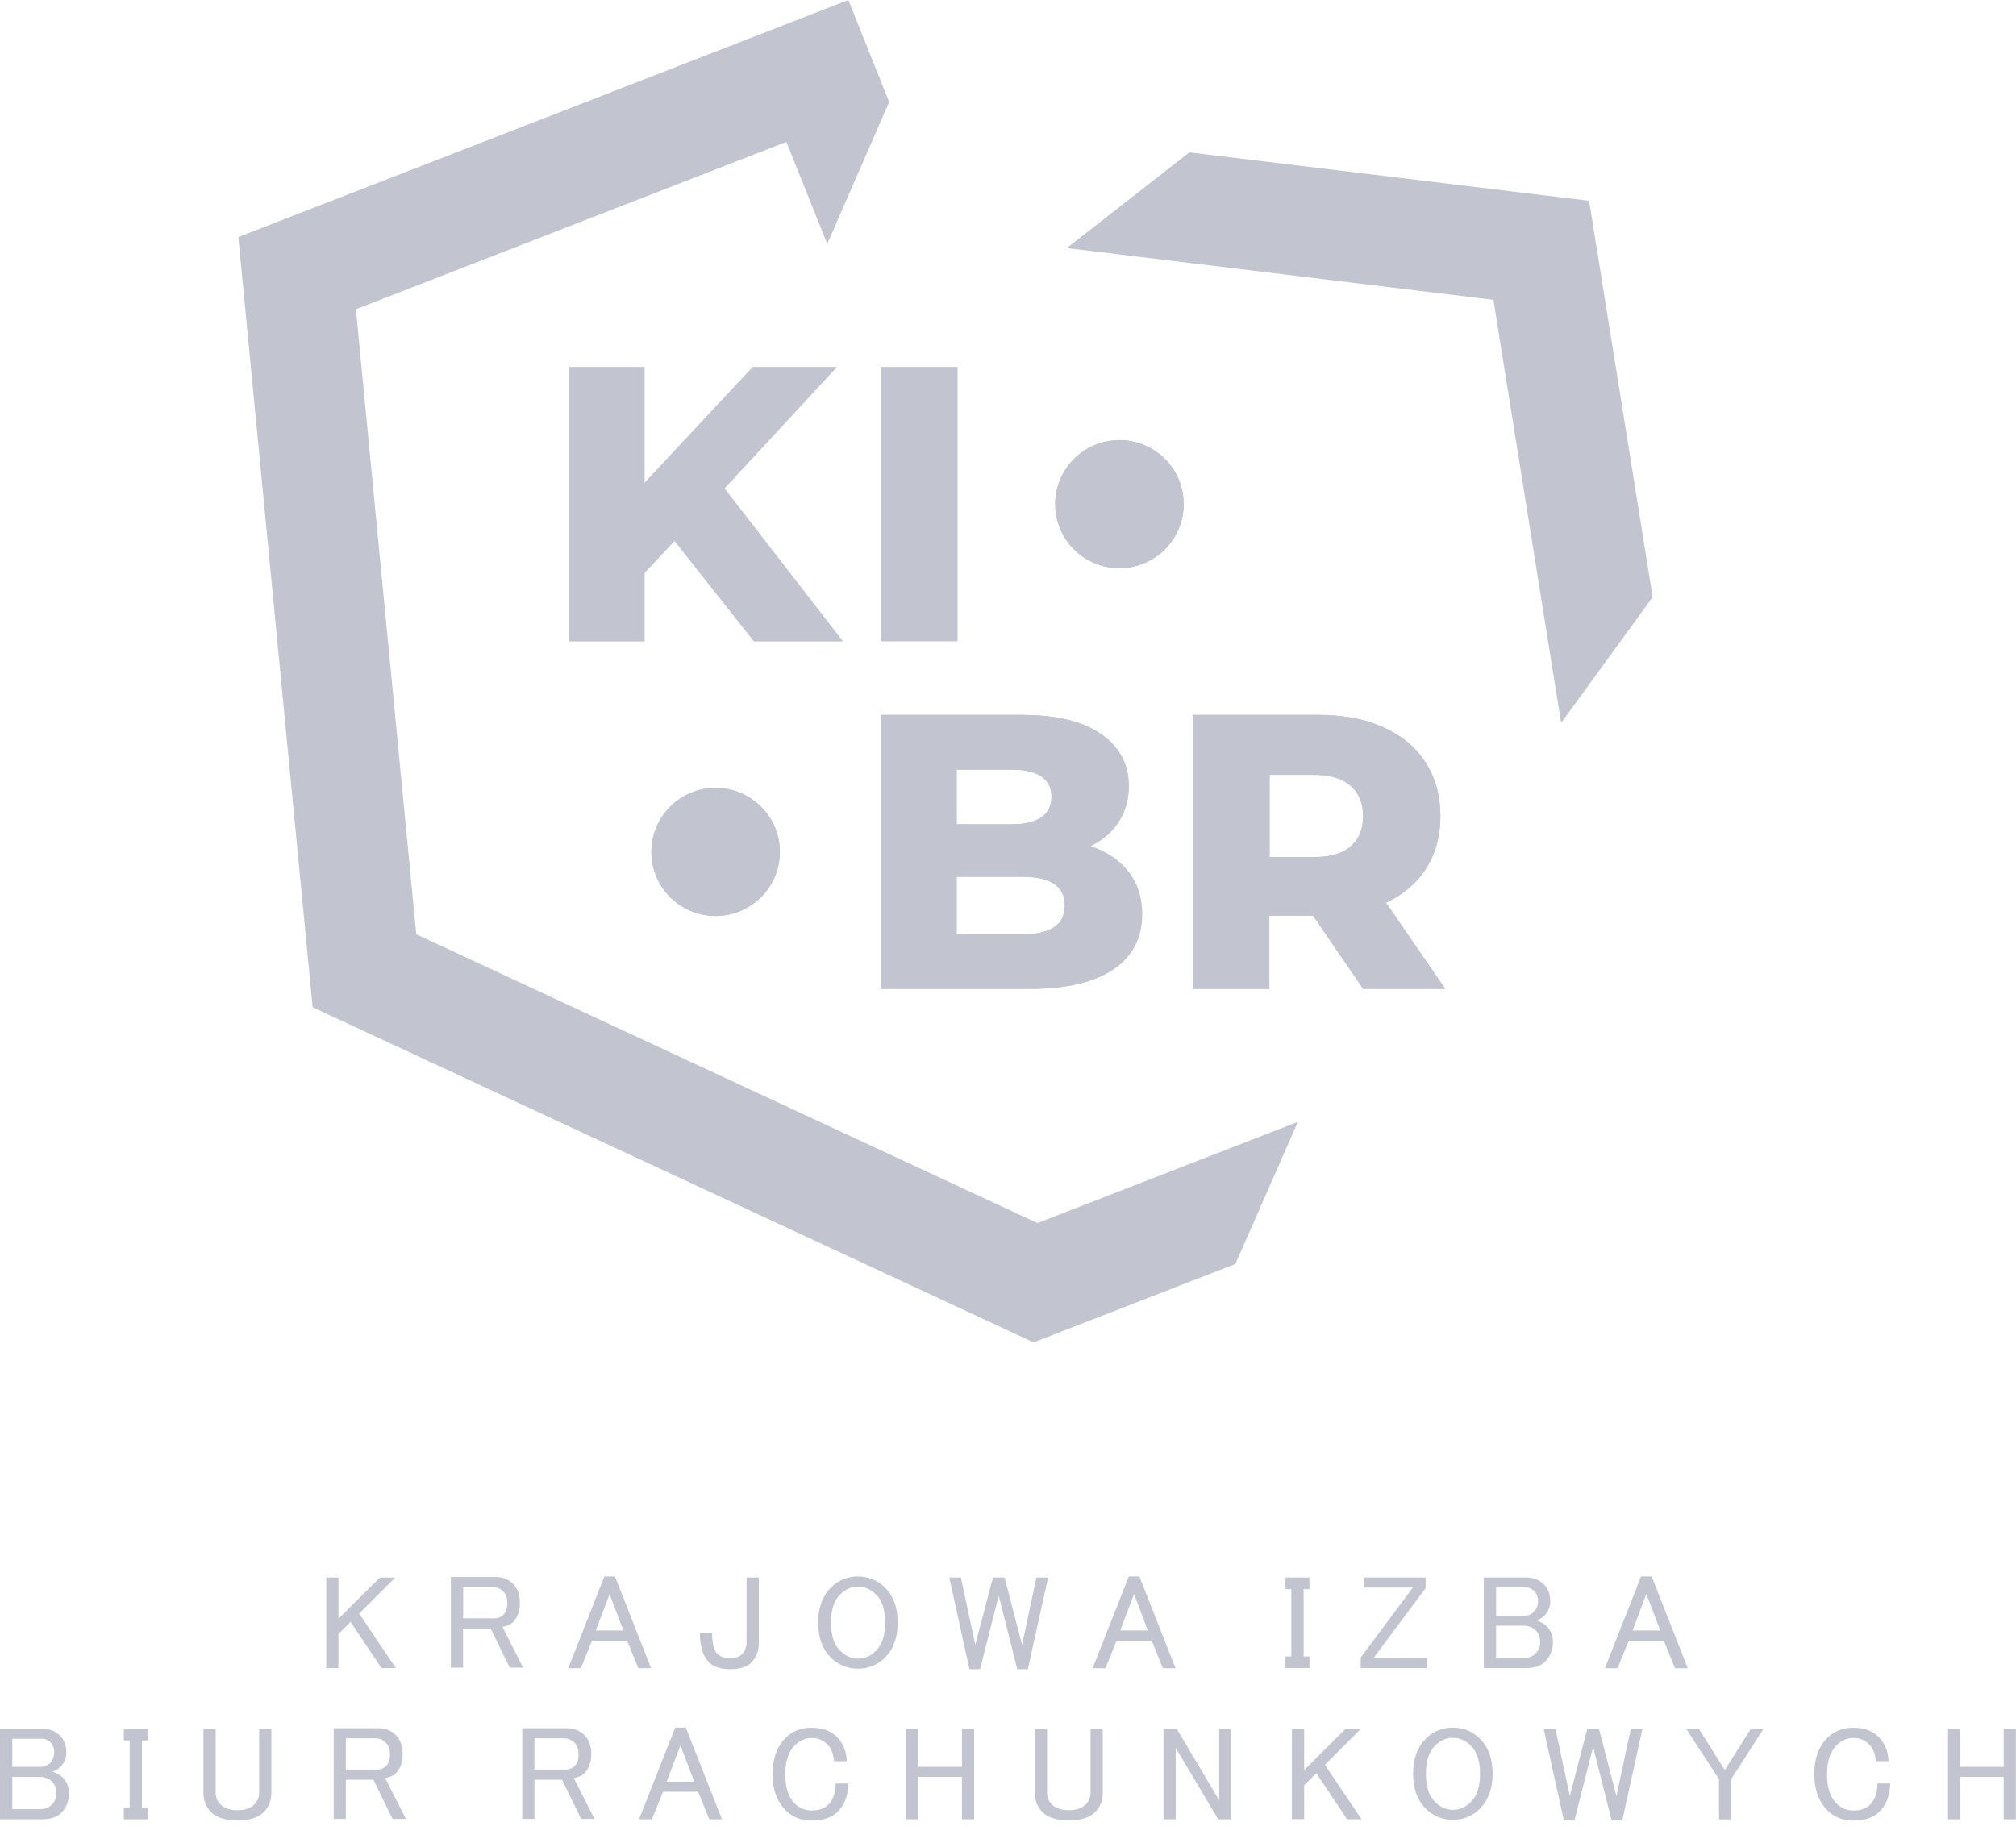 <svg width="70" height="64" viewBox="0 0 70 64" fill="none" xmlns="http://www.w3.org/2000/svg">
<path fill-rule="evenodd" clip-rule="evenodd" d="M27.303 4.929L28.724 8.472L30.874 3.543L29.457 0L8.275 8.234L10.856 34.983L35.888 46.621L42.895 43.899L45.067 38.961L36.023 42.477L14.454 32.449L12.358 10.741L27.303 4.929Z" fill="#C2C4CF"/>
<path fill-rule="evenodd" clip-rule="evenodd" d="M37.04 8.616L41.298 5.292L55.177 6.974L57.385 20.738L54.206 25.107L51.854 10.414L37.04 8.616Z" fill="#C2C4CF"/>
<path d="M24.847 31.812C26.079 31.812 27.078 30.816 27.078 29.587C27.078 28.359 26.079 27.363 24.847 27.363C23.615 27.363 22.617 28.359 22.617 29.587C22.617 30.816 23.615 31.812 24.847 31.812Z" fill="#C2C4CF"/>
<path fill-rule="evenodd" clip-rule="evenodd" d="M38.87 15.285C40.102 15.285 41.1 16.28 41.1 17.509C41.1 18.738 40.102 19.734 38.87 19.734C37.638 19.734 36.639 18.738 36.639 17.509C36.639 16.28 37.638 15.285 38.87 15.285Z" fill="#C2C4CF"/>
<path fill-rule="evenodd" clip-rule="evenodd" d="M30.581 24.829V34.346H35.735C36.698 34.346 37.836 34.22 38.654 33.669C39.333 33.211 39.657 32.565 39.657 31.749C39.657 31.215 39.522 30.722 39.198 30.296C38.87 29.87 38.429 29.587 37.921 29.408L37.863 29.385L37.921 29.358C38.308 29.161 38.632 28.883 38.861 28.515C39.09 28.148 39.194 27.739 39.194 27.304C39.194 26.538 38.87 25.941 38.245 25.502C37.471 24.954 36.388 24.829 35.461 24.829H30.581ZM35.52 32.449H33.217V30.453H35.52C36.208 30.453 36.972 30.623 36.972 31.448C36.972 32.274 36.208 32.449 35.52 32.449ZM33.217 26.73H35.11C35.762 26.73 36.509 26.883 36.509 27.672C36.509 28.462 35.771 28.628 35.11 28.628H33.217V26.726V26.73Z" fill="#C2C4CF"/>
<path fill-rule="evenodd" clip-rule="evenodd" d="M47.343 34.346H50.185L48.126 31.354L48.153 31.341C48.719 31.067 49.196 30.677 49.533 30.139C49.875 29.592 50.014 28.982 50.014 28.34C50.014 27.699 49.866 27.04 49.497 26.475C49.137 25.919 48.629 25.524 48.027 25.255C47.321 24.941 46.542 24.829 45.773 24.829H41.411V34.346H44.074V31.803H45.594L47.334 34.346H47.343ZM47.33 28.345C47.33 28.753 47.213 29.125 46.893 29.399C46.547 29.695 46.052 29.767 45.616 29.767H44.083V26.91H45.616C46.057 26.91 46.551 26.986 46.893 27.287C47.208 27.56 47.33 27.937 47.33 28.345Z" fill="#C2C4CF"/>
<path fill-rule="evenodd" clip-rule="evenodd" d="M26.179 22.272H29.264L25.153 16.962L29.052 12.751H26.134L22.378 16.774V12.751H19.748V22.272H22.378V19.895L23.422 18.783L26.179 22.272Z" fill="#C2C4CF"/>
<path d="M33.244 12.751H30.581V22.268H33.244V12.751Z" fill="#C2C4CF"/>
<path d="M24.847 31.812C26.079 31.812 27.078 30.816 27.078 29.587C27.078 28.359 26.079 27.363 24.847 27.363C23.615 27.363 22.617 28.359 22.617 29.587C22.617 30.816 23.615 31.812 24.847 31.812Z" fill="#C2C4CF"/>
<path fill-rule="evenodd" clip-rule="evenodd" d="M38.87 15.285C40.102 15.285 41.1 16.28 41.1 17.509C41.1 18.738 40.102 19.734 38.87 19.734C37.638 19.734 36.639 18.738 36.639 17.509C36.639 16.28 37.638 15.285 38.87 15.285Z" fill="#C2C4CF"/>
<path fill-rule="evenodd" clip-rule="evenodd" d="M30.581 24.829V34.346H35.735C36.698 34.346 37.836 34.22 38.654 33.669C39.333 33.211 39.657 32.565 39.657 31.749C39.657 31.215 39.522 30.722 39.198 30.296C38.87 29.87 38.429 29.587 37.921 29.408L37.863 29.385L37.921 29.358C38.308 29.161 38.632 28.883 38.861 28.515C39.09 28.148 39.194 27.739 39.194 27.304C39.194 26.538 38.87 25.941 38.245 25.502C37.471 24.954 36.388 24.829 35.461 24.829H30.581ZM35.52 32.449H33.217V30.453H35.52C36.208 30.453 36.972 30.623 36.972 31.448C36.972 32.274 36.208 32.449 35.52 32.449ZM33.217 26.73H35.11C35.762 26.73 36.509 26.883 36.509 27.672C36.509 28.462 35.771 28.628 35.11 28.628H33.217V26.726V26.73Z" fill="#C2C4CF"/>
<path fill-rule="evenodd" clip-rule="evenodd" d="M47.343 34.346H50.185L48.126 31.354L48.153 31.341C48.719 31.067 49.196 30.677 49.533 30.139C49.875 29.592 50.014 28.982 50.014 28.34C50.014 27.699 49.866 27.04 49.497 26.475C49.137 25.919 48.629 25.524 48.027 25.255C47.321 24.941 46.542 24.829 45.773 24.829H41.411V34.346H44.074V31.803H45.594L47.334 34.346H47.343ZM47.33 28.345C47.33 28.753 47.213 29.125 46.893 29.399C46.547 29.695 46.052 29.767 45.616 29.767H44.083V26.91H45.616C46.057 26.91 46.551 26.986 46.893 27.287C47.208 27.56 47.33 27.937 47.33 28.345Z" fill="#C2C4CF"/>
<path fill-rule="evenodd" clip-rule="evenodd" d="M26.179 22.272H29.264L25.153 16.962L29.052 12.751H26.134L22.378 16.774V12.751H19.748V22.272H22.378V19.895L23.422 18.783L26.179 22.272Z" fill="#C2C4CF"/>
<path d="M33.244 12.751H30.581V22.268H33.244V12.751Z" fill="#C2C4CF"/>
<path fill-rule="evenodd" clip-rule="evenodd" d="M11.329 54.788H11.751V56.223L13.191 54.788H13.726L12.471 56.039L13.744 57.932H13.245L12.174 56.331L11.751 56.752V57.932H11.329V54.788ZM44.635 54.788H45.467V55.192H45.265V57.528H45.467V57.932H44.635V57.528H44.838V55.192H44.635V54.788ZM15.659 54.77H17.206C17.454 54.77 17.656 54.851 17.814 55.008C17.976 55.169 18.052 55.389 18.052 55.672C18.052 55.954 17.971 56.174 17.814 56.335C17.728 56.421 17.607 56.474 17.445 56.501L18.165 57.919H17.701L17.036 56.56H16.078V57.919H15.655V54.775L15.659 54.77ZM16.082 55.12V56.205H17.171C17.292 56.205 17.4 56.16 17.485 56.075C17.571 55.99 17.616 55.855 17.616 55.672C17.616 55.501 17.566 55.367 17.467 55.268C17.368 55.169 17.252 55.12 17.117 55.12H16.082ZM19.73 57.937L20.984 54.752H21.353L22.608 57.937H22.163L21.776 56.981H20.557L20.17 57.937H19.73ZM21.169 55.358L20.687 56.627H21.645L21.164 55.358H21.169ZM25.927 54.788H26.349V57.053C26.349 57.336 26.264 57.56 26.093 57.735C25.936 57.892 25.688 57.972 25.356 57.972C25.023 57.972 24.78 57.892 24.618 57.735C24.407 57.524 24.303 57.188 24.303 56.721H24.726C24.726 57.075 24.789 57.318 24.91 57.439C25.009 57.537 25.149 57.587 25.333 57.587C25.531 57.587 25.67 57.546 25.756 57.457C25.868 57.349 25.922 57.206 25.922 57.035V54.793L25.927 54.788ZM28.409 56.353C28.409 55.838 28.558 55.434 28.85 55.138C29.106 54.882 29.421 54.752 29.79 54.752C30.159 54.752 30.474 54.882 30.73 55.138C31.027 55.434 31.171 55.838 31.171 56.353C31.171 56.869 31.022 57.273 30.73 57.569C30.474 57.824 30.159 57.954 29.79 57.954C29.421 57.954 29.106 57.824 28.85 57.569C28.553 57.273 28.409 56.869 28.409 56.353ZM29.794 55.102C29.561 55.102 29.354 55.192 29.169 55.38C28.958 55.586 28.855 55.914 28.855 56.353C28.855 56.793 28.958 57.12 29.169 57.327C29.354 57.51 29.565 57.605 29.794 57.605C30.024 57.605 30.235 57.515 30.419 57.327C30.631 57.12 30.734 56.793 30.734 56.353C30.734 55.914 30.631 55.586 30.419 55.38C30.235 55.196 30.024 55.102 29.794 55.102ZM32.961 54.788H33.365L33.864 57.125L34.476 54.788H34.881L35.488 57.125L35.987 54.788H36.392L35.69 57.972H35.322L34.678 55.416L34.031 57.972H33.662L32.961 54.788ZM37.939 57.937L39.194 54.752H39.562L40.817 57.937H40.377L39.99 56.981H38.771L38.384 57.937H37.939ZM39.378 55.358L38.897 56.627H39.855L39.374 55.358H39.378ZM47.361 54.788H49.501V55.156L47.694 57.582H49.555V57.932H47.248V57.564L49.056 55.138H47.361V54.788ZM51.525 54.788H53C53.248 54.788 53.45 54.869 53.607 55.026C53.756 55.174 53.828 55.371 53.828 55.613C53.828 55.811 53.76 55.977 53.625 56.111C53.553 56.183 53.459 56.241 53.351 56.277C53.499 56.326 53.616 56.394 53.702 56.479C53.85 56.627 53.922 56.811 53.922 57.031C53.922 57.3 53.832 57.528 53.643 57.712C53.495 57.86 53.275 57.932 52.978 57.932H51.521V54.788H51.525ZM51.948 55.138V56.111H52.942C53.063 56.111 53.171 56.071 53.257 55.981C53.356 55.882 53.405 55.752 53.405 55.595C53.405 55.461 53.356 55.344 53.257 55.245C53.18 55.174 53.09 55.133 52.978 55.133H51.944L51.948 55.138ZM51.948 56.461V57.582H52.888C53.072 57.582 53.212 57.533 53.311 57.434C53.423 57.322 53.477 57.188 53.477 57.031C53.477 56.86 53.428 56.726 53.329 56.627C53.216 56.515 53.072 56.461 52.888 56.461H51.948ZM55.726 57.937L56.98 54.752H57.349L58.604 57.937H58.159L57.772 56.981H56.553L56.166 57.937H55.721H55.726ZM57.165 55.358L56.688 56.627H57.646L57.165 55.358Z" fill="#C2C4CF"/>
<path fill-rule="evenodd" clip-rule="evenodd" d="M0 60.04H1.475C1.722 60.04 1.925 60.121 2.082 60.278C2.231 60.426 2.303 60.619 2.303 60.866C2.303 61.063 2.235 61.224 2.1 61.363C2.028 61.435 1.934 61.493 1.826 61.529C1.974 61.579 2.091 61.646 2.177 61.731C2.325 61.879 2.397 62.063 2.397 62.283C2.397 62.552 2.307 62.781 2.123 62.965C1.974 63.113 1.754 63.184 1.457 63.184H0V60.04ZM0.427 60.39V61.363H1.421C1.543 61.363 1.651 61.319 1.736 61.233C1.835 61.135 1.884 61.005 1.884 60.848C1.884 60.713 1.835 60.596 1.736 60.498C1.664 60.426 1.57 60.386 1.457 60.386H0.427V60.39ZM0.427 61.713V62.834H1.367C1.552 62.834 1.691 62.785 1.79 62.687C1.902 62.574 1.956 62.44 1.956 62.283C1.956 62.112 1.907 61.978 1.808 61.879C1.7 61.767 1.552 61.713 1.367 61.713H0.427ZM18.133 60.022H19.684C19.932 60.022 20.134 60.103 20.292 60.26C20.454 60.422 20.53 60.641 20.53 60.924C20.53 61.206 20.449 61.426 20.292 61.588C20.206 61.673 20.085 61.727 19.923 61.754L20.642 63.171H20.179L19.514 61.812H18.556V63.171H18.133V60.027V60.022ZM18.556 60.372V61.458H19.644C19.765 61.458 19.873 61.413 19.959 61.328C20.044 61.242 20.089 61.108 20.089 60.924C20.089 60.754 20.04 60.619 19.941 60.52C19.842 60.422 19.725 60.372 19.59 60.372H18.556ZM4.299 60.04H5.131V60.444H4.929V62.781H5.131V63.184H4.299V62.781H4.502V60.444H4.299V60.04ZM7.065 60.04H7.488V62.247C7.488 62.417 7.542 62.561 7.654 62.669C7.789 62.803 7.987 62.87 8.243 62.87C8.5 62.87 8.698 62.803 8.833 62.669C8.945 62.561 8.999 62.417 8.999 62.247V60.04H9.422V62.265C9.422 62.534 9.336 62.754 9.165 62.929C8.968 63.126 8.662 63.225 8.243 63.225C7.825 63.225 7.519 63.126 7.322 62.929C7.151 62.758 7.065 62.534 7.065 62.265V60.04ZM11.585 60.022H13.136C13.384 60.022 13.586 60.103 13.744 60.26C13.906 60.422 13.982 60.641 13.982 60.924C13.982 61.206 13.901 61.426 13.744 61.588C13.658 61.673 13.537 61.727 13.375 61.754L14.094 63.171H13.631L12.966 61.812H12.008V63.171H11.585V60.027V60.022ZM12.008 60.372V61.458H13.096C13.217 61.458 13.325 61.413 13.411 61.328C13.496 61.242 13.541 61.108 13.541 60.924C13.541 60.754 13.492 60.619 13.393 60.52C13.294 60.422 13.177 60.372 13.042 60.372H12.008ZM22.189 63.184L23.444 60H23.813L25.068 63.184H24.627L24.24 62.229H23.021L22.635 63.184H22.189ZM23.629 60.61L23.147 61.879H24.105L23.624 60.61H23.629ZM26.822 61.623C26.822 61.085 26.975 60.659 27.28 60.354C27.514 60.121 27.816 60.005 28.184 60.005C28.553 60.005 28.841 60.108 29.052 60.318C29.273 60.538 29.39 60.821 29.403 61.166H28.962C28.94 60.906 28.859 60.713 28.724 60.579C28.576 60.431 28.396 60.359 28.189 60.359C27.968 60.359 27.771 60.444 27.6 60.614C27.379 60.834 27.267 61.171 27.267 61.628C27.267 62.086 27.375 62.417 27.6 62.642C27.757 62.799 27.955 62.879 28.189 62.879C28.436 62.879 28.625 62.812 28.76 62.678C28.931 62.507 29.016 62.26 29.016 61.942H29.462C29.448 62.359 29.327 62.682 29.093 62.915C28.881 63.126 28.585 63.229 28.189 63.229C27.82 63.229 27.519 63.113 27.285 62.879C26.979 62.574 26.826 62.157 26.826 61.628L26.822 61.623ZM31.467 60.04H31.89V61.363H33.401V60.04H33.824V63.184H33.401V61.713H31.89V63.184H31.467V60.04ZM35.933 60.04H36.356V62.247C36.356 62.417 36.41 62.561 36.522 62.669C36.657 62.803 36.855 62.87 37.111 62.87C37.368 62.87 37.566 62.803 37.701 62.669C37.813 62.561 37.867 62.417 37.867 62.247V60.04H38.29V62.265C38.29 62.534 38.204 62.754 38.033 62.929C37.836 63.126 37.53 63.225 37.111 63.225C36.693 63.225 36.387 63.126 36.19 62.929C36.019 62.758 35.933 62.534 35.933 62.265V60.04ZM40.395 60.04H40.858L42.333 62.525V60.04H42.755V63.184H42.297L40.822 60.7V63.184H40.399V60.04H40.395ZM44.86 60.04H45.283V61.476L46.722 60.04H47.257L46.003 61.292L47.275 63.184H46.776L45.706 61.583L45.283 62.005V63.18H44.86V60.036V60.04ZM49.065 61.601C49.065 61.085 49.214 60.682 49.506 60.386C49.762 60.13 50.077 60 50.446 60C50.815 60 51.13 60.13 51.386 60.386C51.683 60.682 51.827 61.085 51.827 61.601C51.827 62.117 51.678 62.52 51.386 62.816C51.13 63.072 50.815 63.202 50.446 63.202C50.077 63.202 49.762 63.072 49.506 62.816C49.209 62.52 49.065 62.117 49.065 61.601ZM50.45 60.354C50.217 60.354 50.01 60.444 49.825 60.632C49.614 60.839 49.51 61.166 49.51 61.606C49.51 62.045 49.614 62.373 49.825 62.579C50.01 62.763 50.221 62.857 50.45 62.857C50.68 62.857 50.891 62.767 51.075 62.579C51.287 62.373 51.39 62.045 51.39 61.606C51.39 61.166 51.287 60.839 51.075 60.632C50.891 60.449 50.68 60.354 50.45 60.354ZM53.603 60.04H54.008L54.507 62.377L55.114 60.04H55.519L56.126 62.377L56.625 60.04H57.03L56.328 63.225H55.959L55.316 60.668L54.669 63.225H54.3L53.599 60.04H53.603ZM58.545 60.04H58.986L59.89 61.476L60.794 60.04H61.235L60.111 61.789V63.189H59.688V61.789L58.545 60.04ZM62.993 61.623C62.993 61.085 63.146 60.659 63.452 60.354C63.686 60.121 63.987 60.005 64.356 60.005C64.725 60.005 65.013 60.108 65.224 60.318C65.444 60.538 65.561 60.821 65.575 61.166H65.134C65.112 60.906 65.031 60.713 64.896 60.579C64.747 60.431 64.572 60.359 64.36 60.359C64.14 60.359 63.942 60.444 63.771 60.614C63.551 60.834 63.438 61.171 63.438 61.628C63.438 62.086 63.546 62.417 63.771 62.642C63.929 62.799 64.127 62.879 64.36 62.879C64.608 62.879 64.797 62.812 64.932 62.678C65.103 62.507 65.188 62.26 65.188 61.942H65.633C65.62 62.359 65.498 62.682 65.264 62.915C65.053 63.126 64.756 63.229 64.36 63.229C63.992 63.229 63.69 63.113 63.456 62.879C63.151 62.574 62.998 62.157 62.998 61.628L62.993 61.623ZM67.639 60.04H68.062V61.363H69.573V60.04H69.996V63.184H69.573V61.713H68.062V63.184H67.639V60.04Z" fill="#C2C4CF"/>
</svg>
